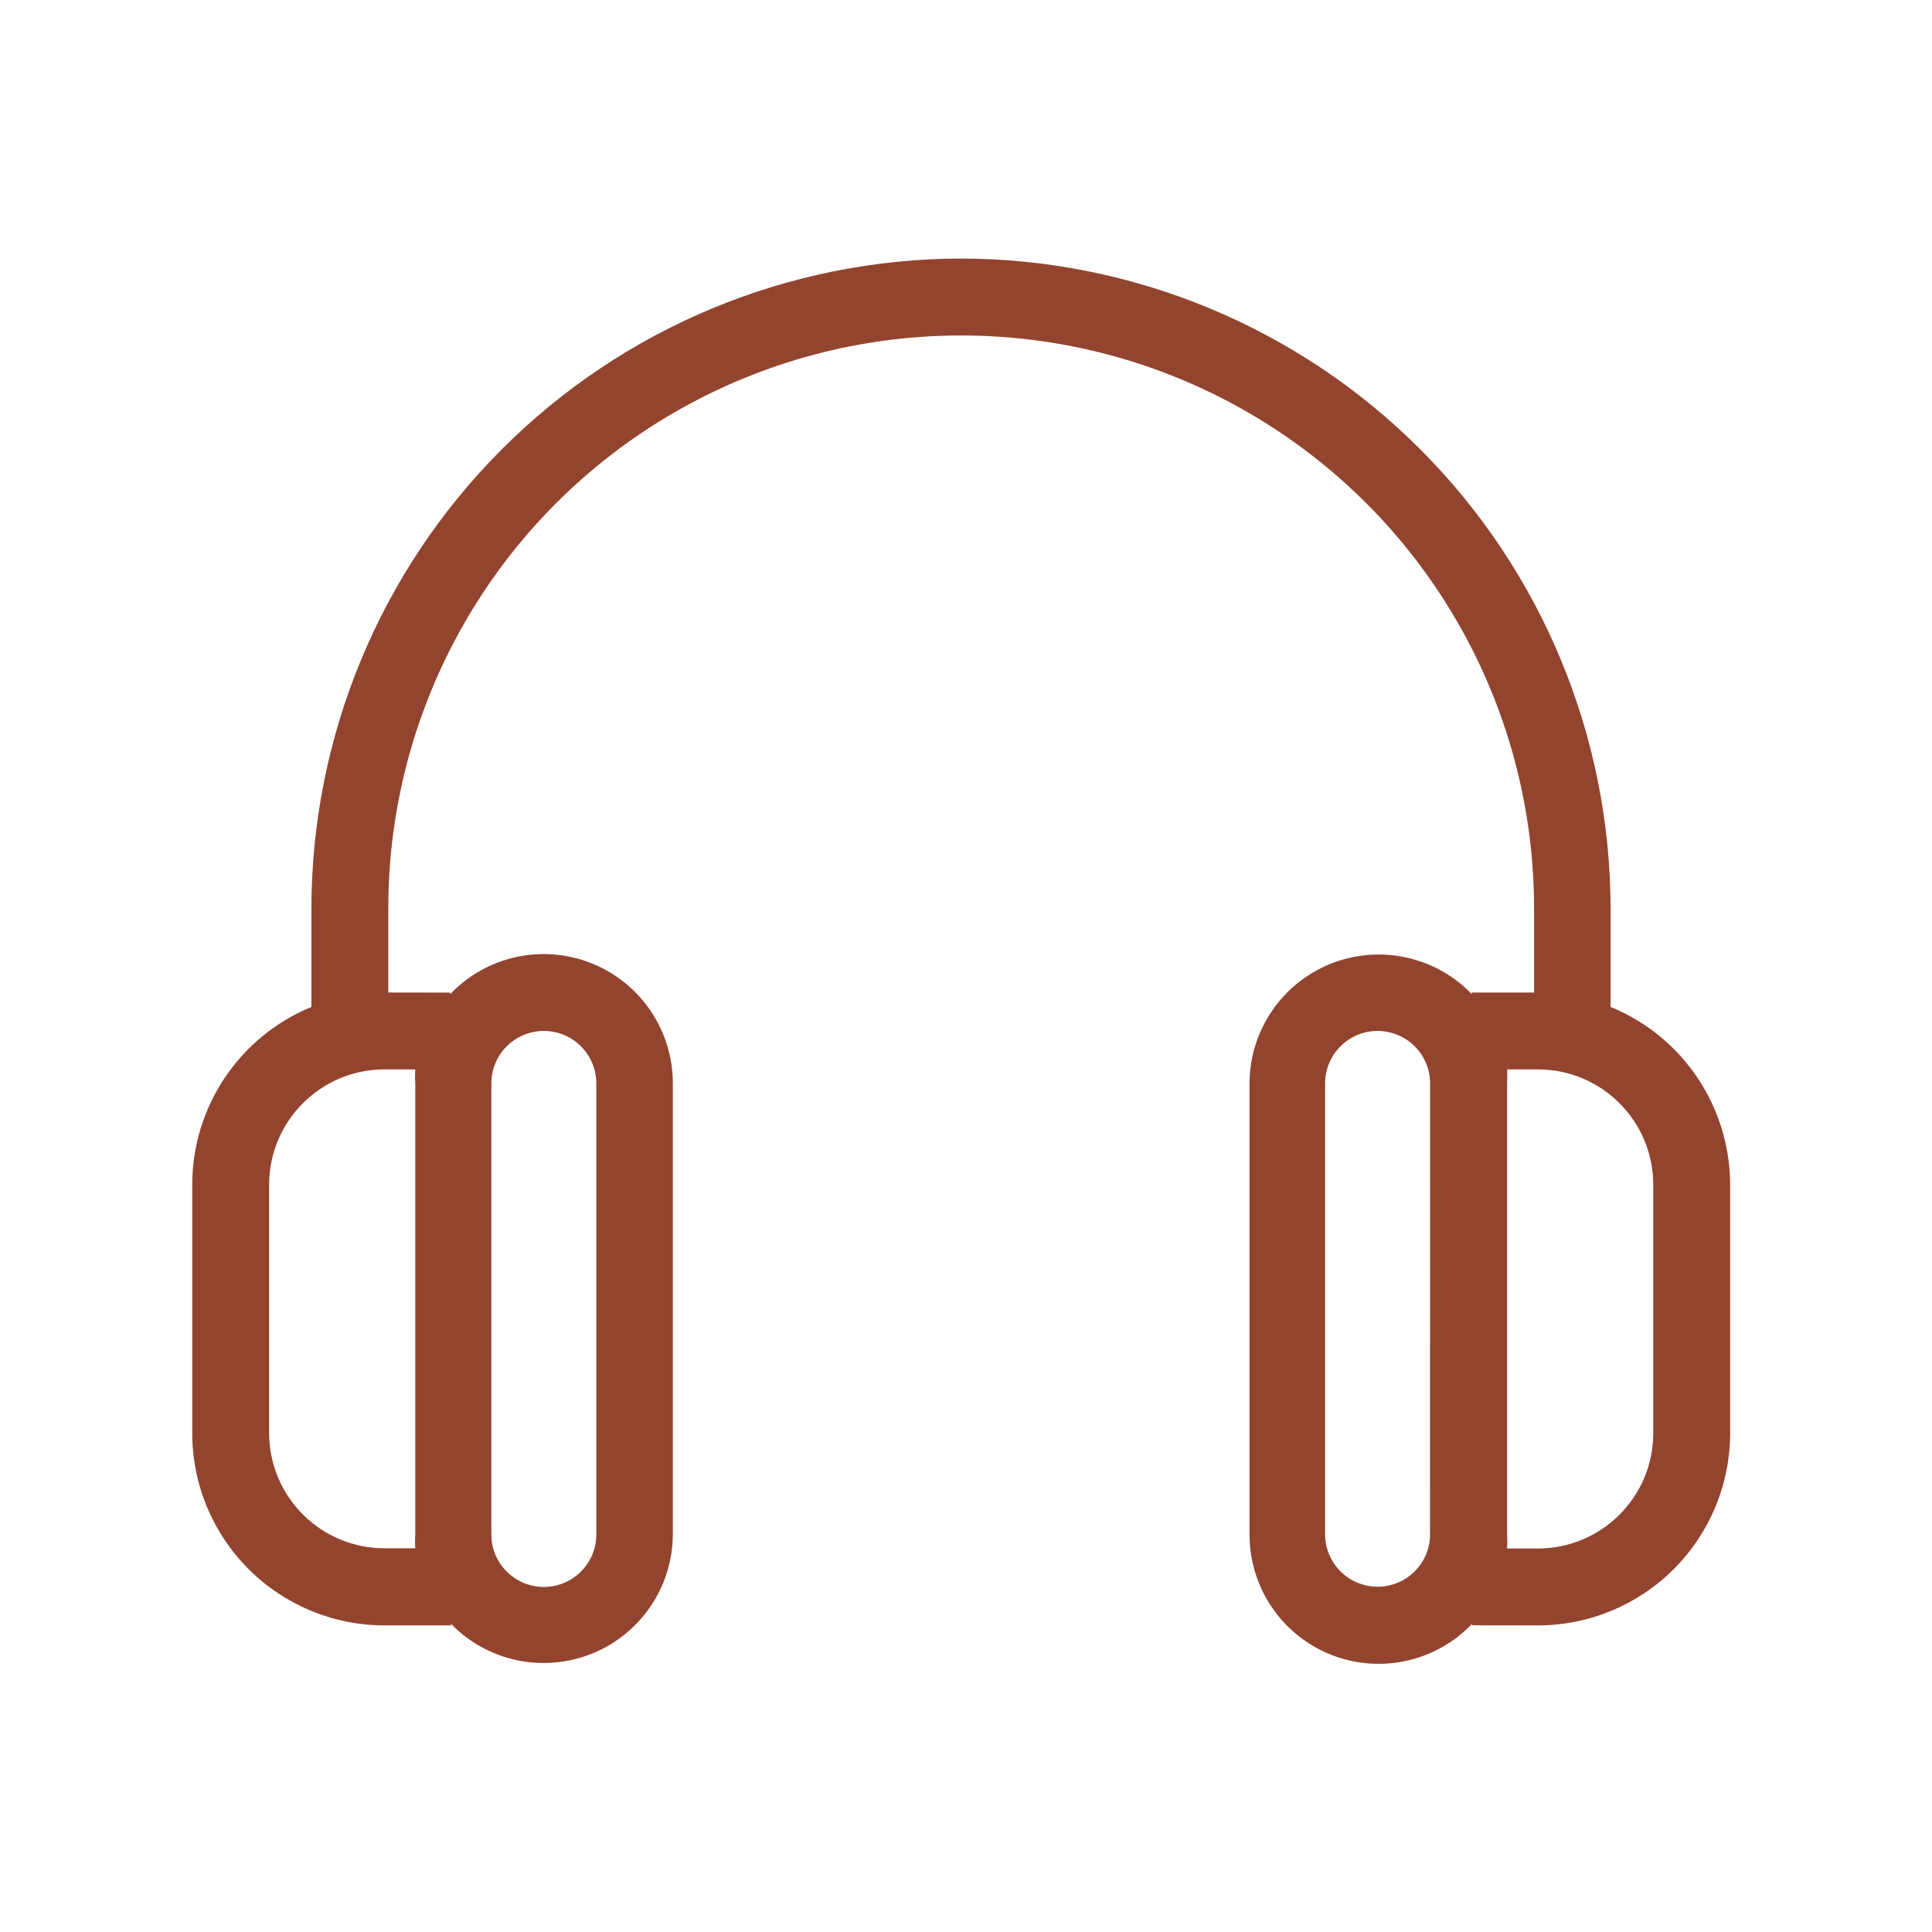 <svg width="134" height="134" viewBox="0 0 134 134" fill="none" xmlns="http://www.w3.org/2000/svg">
<path d="M66.667 17.932C54.719 17.948 43.265 22.698 34.817 31.151C26.364 39.599 21.614 51.052 21.599 63V69.839C16.599 71.896 13.333 76.766 13.333 82.172V99.401C13.333 102.938 14.739 106.328 17.239 108.828C19.739 111.328 23.13 112.735 26.666 112.735H31.281V112.625C33.817 115.24 37.677 116.052 41.057 114.693C44.432 113.334 46.651 110.068 46.666 106.427V75.146C46.671 71.484 44.447 68.188 41.047 66.818C37.645 65.453 33.755 66.297 31.229 68.948V68.844L26.932 68.839V63C26.932 48.803 34.505 35.688 46.801 28.588C59.093 21.494 74.239 21.494 86.531 28.588C98.827 35.687 106.4 48.801 106.4 63V68.839H102.077V68.948C99.546 66.318 95.671 65.49 92.28 66.849C88.894 68.214 86.671 71.495 86.665 75.146V106.427C86.66 110.089 88.884 113.391 92.285 114.756C95.686 116.12 99.577 115.276 102.103 112.625V112.729L106.665 112.735C110.202 112.735 113.592 111.328 116.092 108.828C118.592 106.328 119.999 102.938 119.999 99.401V82.172C119.994 76.761 116.718 71.886 111.707 69.839V63C111.691 51.057 106.941 39.604 98.499 31.156C90.056 22.708 78.608 17.953 66.665 17.932L66.667 17.932ZM34.079 75.145C34.079 73.135 35.709 71.505 37.719 71.505C39.73 71.505 41.36 73.135 41.36 75.145V106.427C41.36 108.437 39.73 110.067 37.719 110.067C35.709 110.067 34.079 108.437 34.079 106.427V75.145ZM28.745 107.385H26.667C22.251 107.385 18.667 103.807 18.667 99.385V82.172C18.667 77.755 22.251 74.172 26.667 74.172H28.803C28.782 74.5 28.782 74.823 28.803 75.146V106.427C28.782 106.75 28.782 107.078 28.803 107.401L28.745 107.385ZM99.183 106.411H99.188C99.188 108.422 97.558 110.052 95.547 110.052C93.537 110.052 91.907 108.422 91.907 106.411V75.146C91.907 73.135 93.537 71.505 95.547 71.505C97.558 71.505 99.188 73.135 99.188 75.146L99.183 106.411ZM114.667 82.171V99.401C114.667 103.817 111.083 107.401 106.667 107.401H104.531C104.552 107.078 104.552 106.75 104.531 106.427V75.145C104.552 74.822 104.552 74.499 104.531 74.171H106.667C111.083 74.171 114.667 77.755 114.667 82.171V82.171Z" fill="#93442E"/>
</svg>
